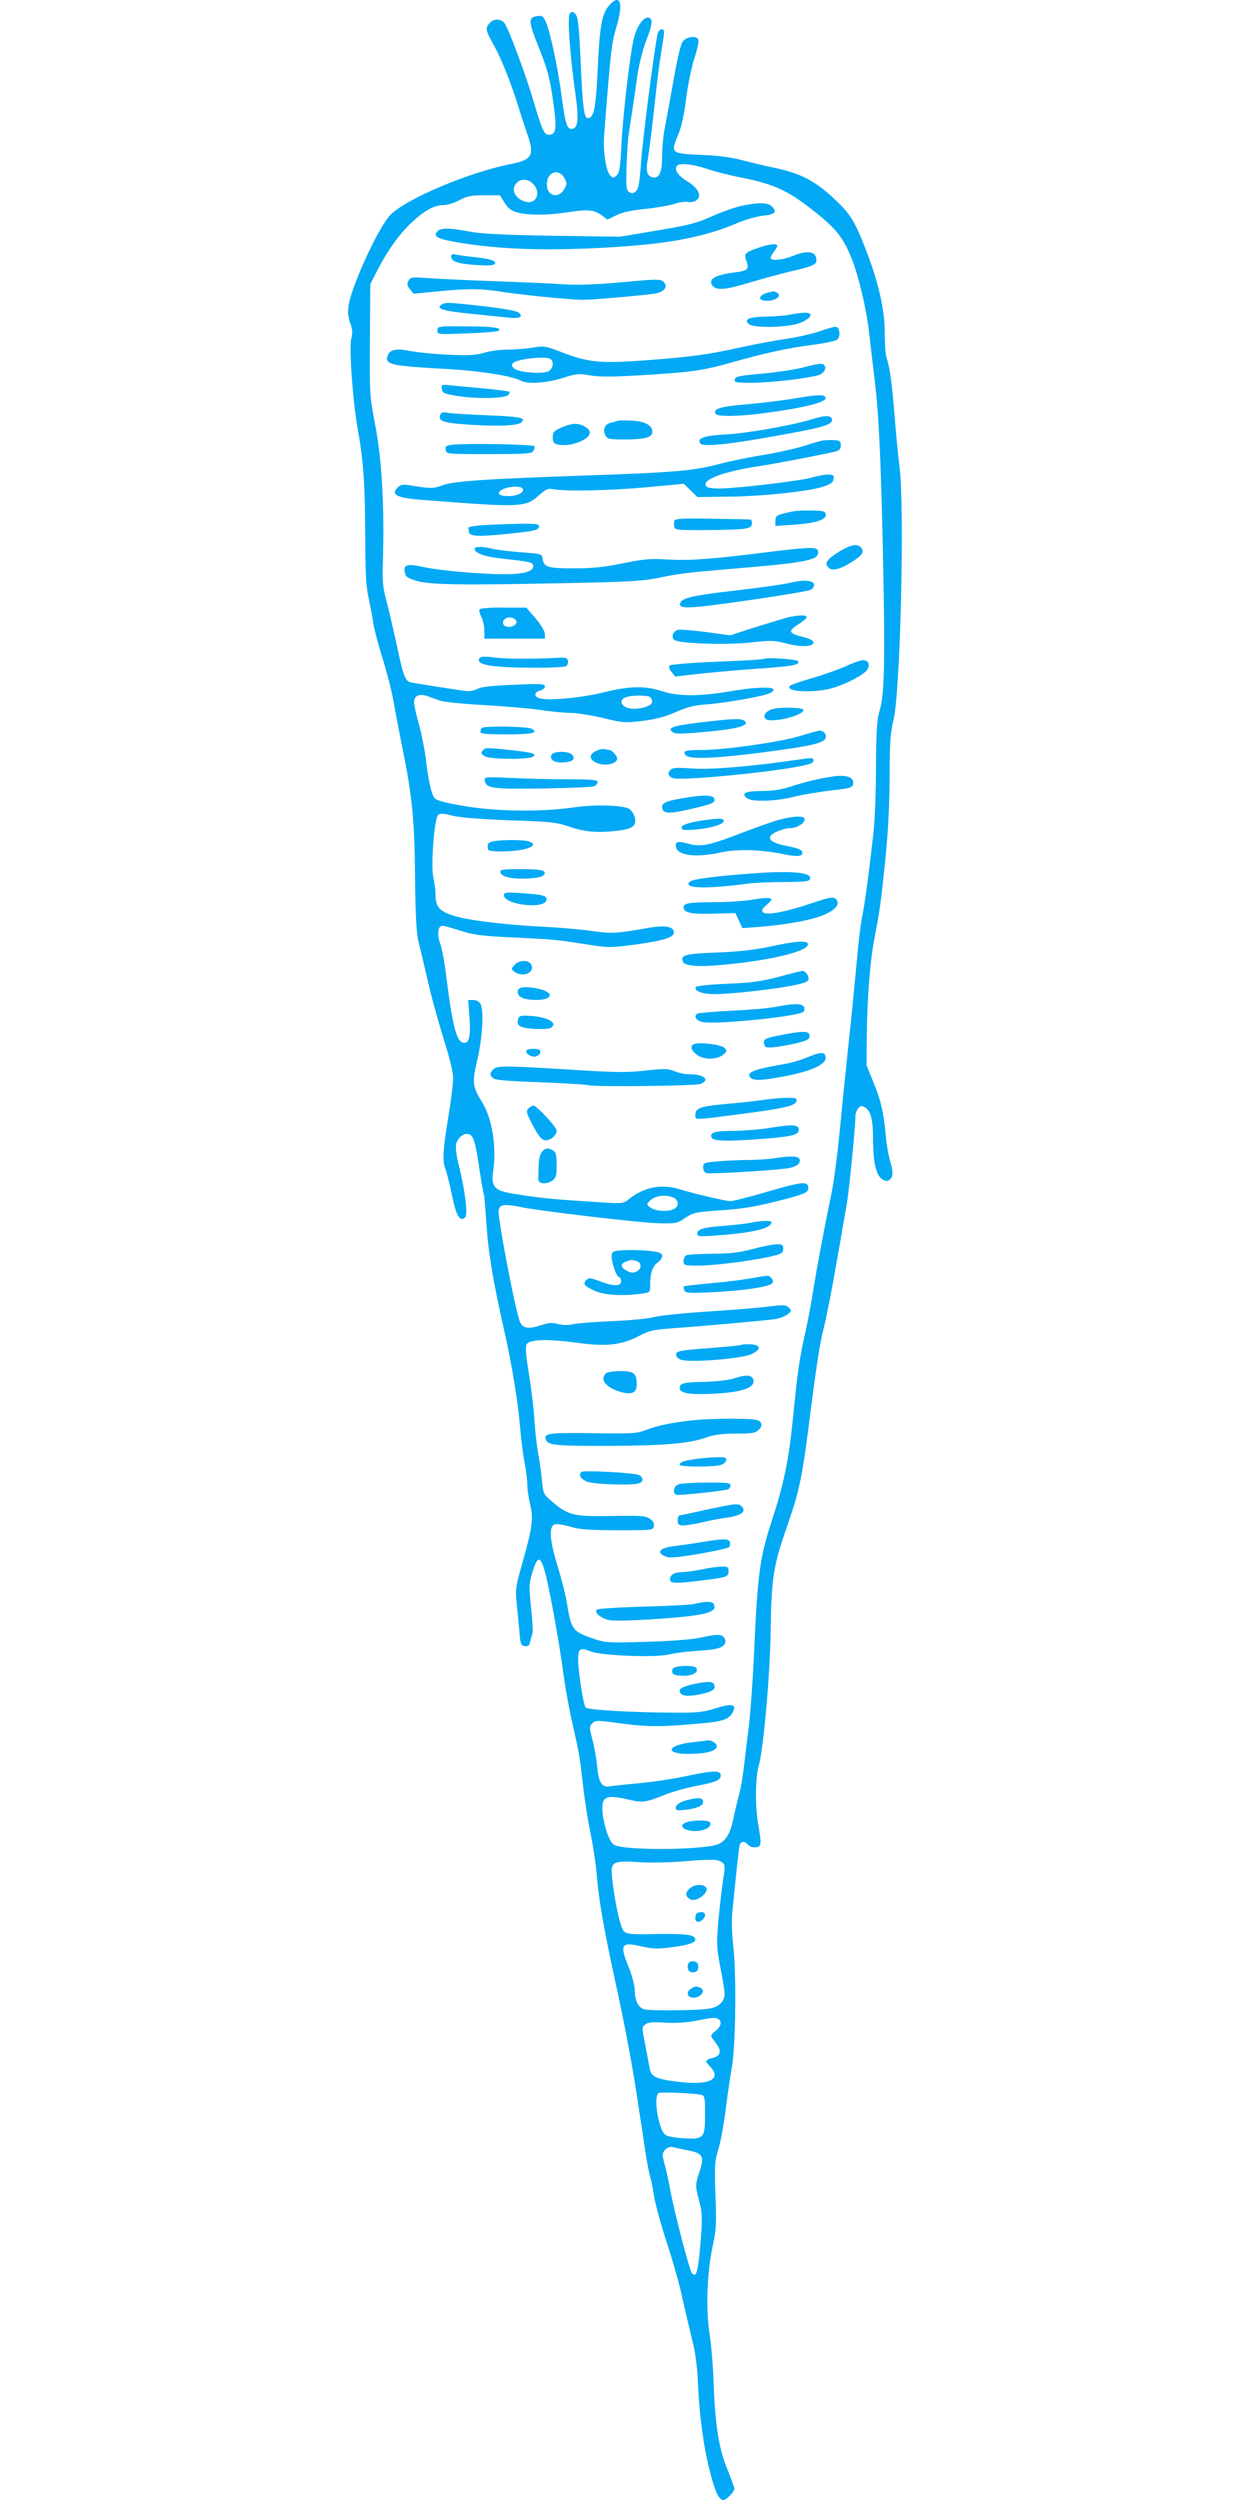 <?xml version="1.0" standalone="no"?>
<!DOCTYPE svg PUBLIC "-//W3C//DTD SVG 20010904//EN"
 "http://www.w3.org/TR/2001/REC-SVG-20010904/DTD/svg10.dtd">
<svg version="1.0" xmlns="http://www.w3.org/2000/svg"
 width="640pt" height="1280pt" viewBox="0 0 640 1280"
 preserveAspectRatio="xMidYMid meet">
<g transform="translate(0,1280) scale(0.1,-0.1)"
fill="#03a9f4" stroke="none">
<path d="M3117 12770 c-36 -42 -47 -108 -57 -327 -9 -195 -19 -248 -50 -248
-20 0 -27 54 -38 308 -8 170 -13 212 -26 225 -12 13 -18 14 -28 4 -14 -14 -1
-210 29 -419 18 -129 12 -173 -22 -173 -22 0 -32 32 -50 171 -18 138 -56 318
-79 374 -13 31 -20 36 -42 33 -51 -6 -50 -25 5 -162 43 -108 55 -150 72 -267
21 -148 18 -179 -21 -179 -24 0 -35 25 -79 175 -43 143 -129 375 -149 398 -20
22 -55 22 -75 -1 -24 -26 -22 -36 25 -120 39 -72 88 -195 128 -327 10 -33 28
-87 39 -119 39 -111 27 -134 -84 -156 -214 -42 -538 -179 -617 -261 -62 -65
-203 -373 -214 -469 -4 -28 0 -61 10 -87 11 -31 12 -51 5 -75 -13 -44 7 -319
32 -462 30 -162 38 -285 39 -551 0 -177 4 -258 16 -310 8 -38 20 -99 25 -135
6 -36 28 -120 50 -188 21 -68 46 -165 54 -215 9 -51 27 -145 40 -210 55 -265
67 -386 70 -680 2 -208 7 -293 18 -340 9 -34 30 -125 48 -202 17 -77 54 -209
80 -293 31 -97 49 -171 49 -202 0 -27 -11 -118 -25 -202 -28 -168 -30 -223
-14 -265 6 -15 21 -75 33 -132 22 -107 41 -140 68 -113 14 14 -1 139 -33 266
-12 45 -17 91 -14 107 8 34 39 59 65 52 25 -7 35 -42 55 -183 10 -63 19 -118
22 -122 2 -5 8 -70 13 -145 10 -158 33 -294 89 -544 42 -183 75 -386 86 -529
4 -47 13 -119 21 -160 8 -41 14 -93 14 -115 0 -22 7 -67 15 -100 17 -72 10
-119 -42 -303 -32 -112 -35 -131 -28 -195 4 -40 10 -106 14 -147 5 -68 8 -75
28 -78 17 -3 24 3 28 25 4 15 9 35 12 43 2 8 -1 67 -8 130 -11 106 -11 120 7
180 28 92 44 87 71 -25 27 -116 70 -358 89 -505 9 -63 28 -171 44 -240 37
-165 37 -164 55 -320 8 -74 26 -187 39 -250 13 -63 27 -155 31 -205 9 -122 36
-277 94 -545 52 -238 91 -444 121 -650 11 -69 26 -170 34 -225 8 -55 20 -113
25 -130 5 -16 15 -62 20 -101 6 -38 35 -145 65 -236 30 -91 67 -221 81 -289
15 -68 38 -164 50 -214 16 -61 25 -133 29 -226 7 -159 28 -316 62 -448 25 -98
45 -141 67 -141 16 0 57 42 57 58 0 6 -16 50 -35 97 -44 105 -63 226 -71 435
-2 85 -12 202 -21 260 -20 130 -13 314 16 450 18 83 20 116 14 261 -5 151 -4
172 15 235 12 38 28 128 37 199 9 72 23 171 32 220 20 110 24 483 7 625 -7 58
-9 126 -4 175 17 173 32 311 36 333 5 26 26 29 44 6 8 -8 25 -14 39 -12 30 3
31 13 13 118 -16 90 -15 237 2 296 25 83 59 473 62 699 1 138 8 239 18 296 15
83 25 116 81 279 46 134 64 221 95 464 41 323 57 427 80 517 11 43 38 180 60
306 22 125 46 265 54 309 13 67 46 408 46 464 0 9 6 24 13 34 11 15 18 16 34
7 31 -16 43 -63 43 -162 0 -118 15 -185 46 -206 19 -12 27 -13 39 -3 19 15 19
42 1 100 -7 25 -17 79 -20 120 -12 127 -25 183 -63 276 l-36 89 1 160 c2 182
17 375 38 485 28 143 34 186 56 400 15 146 22 284 23 430 0 175 4 229 19 290
36 141 58 1081 32 1297 -9 71 -20 191 -26 268 -12 154 -25 250 -40 290 -6 15
-10 73 -10 131 0 121 -34 267 -102 439 -55 140 -77 173 -165 255 -94 86 -166
123 -298 151 -55 11 -131 30 -170 40 -42 12 -116 22 -185 25 -181 8 -178 6
-135 111 15 38 30 107 39 185 9 69 28 160 42 202 14 43 23 84 20 92 -9 24 -63
17 -82 -11 -9 -13 -29 -98 -44 -188 -16 -90 -36 -198 -44 -240 -9 -42 -16
-112 -16 -156 0 -83 -14 -116 -48 -109 -30 6 -37 33 -24 100 6 35 20 151 32
258 11 107 27 233 35 280 8 47 15 93 15 103 0 28 -28 20 -34 -10 -18 -89 -77
-548 -84 -656 -7 -99 -12 -132 -25 -145 -14 -13 -21 -14 -35 -6 -15 10 -17 27
-14 124 1 61 6 139 11 173 5 34 14 94 20 132 6 39 17 116 25 172 9 60 29 136
47 182 31 79 33 111 6 111 -25 0 -56 -45 -71 -104 -20 -76 -57 -394 -65 -558
-5 -102 -9 -131 -23 -145 -16 -15 -20 -16 -33 -2 -22 22 -38 124 -32 204 34
439 38 472 63 557 38 124 19 177 -39 108z m501 -834 c39 -14 119 -34 177 -45
174 -35 243 -68 384 -181 106 -85 142 -133 184 -240 35 -91 74 -257 87 -375 6
-55 18 -155 26 -221 23 -185 33 -384 45 -919 11 -543 8 -712 -18 -795 -13 -44
-17 -101 -18 -285 0 -126 -6 -279 -13 -340 -24 -213 -44 -361 -58 -430 -8 -38
-21 -149 -29 -245 -9 -96 -26 -276 -40 -400 -13 -124 -34 -324 -45 -445 -12
-121 -30 -263 -41 -315 -45 -220 -79 -402 -94 -500 -9 -57 -26 -152 -39 -210
-33 -142 -42 -210 -66 -450 -21 -213 -46 -335 -106 -519 -65 -198 -75 -275
-94 -701 -6 -124 -17 -281 -25 -350 -9 -69 -20 -165 -26 -215 -5 -49 -17 -112
-24 -140 -8 -27 -21 -83 -29 -122 -16 -78 -37 -115 -76 -134 -68 -32 -489 -35
-537 -4 -36 24 -74 185 -53 224 13 25 44 27 133 6 69 -16 83 -14 189 29 35 13
101 32 148 41 108 21 130 30 130 55 0 27 -38 26 -184 -5 -63 -14 -168 -29
-233 -35 -65 -6 -132 -13 -150 -16 -42 -8 -59 20 -66 108 -4 36 -14 96 -24
132 -16 62 -16 67 0 83 15 16 25 16 153 -2 137 -18 206 -17 424 3 91 9 123 21
140 52 25 46 1 51 -98 20 -51 -16 -91 -20 -200 -19 -213 1 -441 14 -453 26
-12 12 -39 184 -39 251 0 51 12 58 64 37 51 -22 334 -33 400 -16 25 6 81 14
123 17 112 7 140 13 158 30 11 12 12 20 5 35 -13 23 -33 24 -125 4 -41 -9
-155 -18 -275 -21 -193 -6 -209 -5 -269 15 -112 39 -116 45 -140 192 -6 37
-27 118 -46 180 -41 133 -46 204 -15 214 11 4 46 -2 78 -11 46 -15 94 -18 242
-19 183 0 185 0 188 22 2 14 -5 27 -22 38 -21 14 -51 16 -198 13 -194 -3 -219
3 -305 77 -39 33 -42 39 -48 103 -3 37 -12 101 -20 142 -7 41 -16 119 -19 173
-3 54 -16 159 -28 234 -16 97 -19 139 -11 151 15 25 113 27 259 7 148 -21 226
-12 316 35 52 28 74 32 181 40 169 12 463 39 515 46 23 4 53 15 65 25 20 16
21 19 6 34 -14 14 -26 15 -100 6 -46 -6 -187 -18 -314 -26 -126 -8 -250 -21
-275 -28 -25 -8 -119 -17 -211 -21 -91 -4 -183 -11 -205 -16 -24 -6 -53 -5
-77 1 -30 8 -49 7 -87 -6 -63 -21 -92 -17 -107 15 -22 46 -117 543 -110 573 6
22 13 27 40 27 17 0 50 -5 72 -10 80 -18 612 -81 705 -83 90 -2 97 -1 138 27
41 28 53 30 180 39 99 6 175 18 276 43 163 41 178 48 174 77 -4 30 -32 27
-221 -28 -86 -25 -165 -45 -176 -45 -25 0 -178 36 -261 61 -94 29 -184 11
-262 -52 -28 -23 -28 -23 -215 -10 -183 11 -262 20 -391 42 -81 15 -98 36 -87
112 18 129 -5 268 -56 353 -51 83 -53 99 -24 223 26 115 33 247 15 282 -7 11
-21 19 -37 19 l-26 0 7 -93 c7 -100 -4 -137 -38 -124 -30 12 -52 102 -81 337
-8 69 -22 144 -31 168 -17 47 -12 92 11 92 8 0 49 -11 92 -25 66 -22 108 -27
273 -35 211 -10 210 -10 378 -36 107 -17 118 -17 245 0 143 20 197 36 197 61
0 33 -45 40 -143 22 -154 -27 -179 -28 -282 -13 -55 8 -163 17 -240 21 -170 8
-359 29 -439 50 -92 24 -116 48 -116 112 0 24 -5 64 -11 89 -14 56 4 301 24
321 10 10 24 9 72 -3 39 -10 142 -18 295 -24 215 -7 241 -10 309 -34 78 -27
152 -32 260 -17 65 9 84 29 69 72 -5 16 -18 33 -27 38 -35 19 -175 23 -285 7
-166 -24 -400 -21 -565 8 -97 17 -138 28 -147 41 -16 22 -30 85 -44 201 -6 49
-22 128 -35 176 -14 48 -25 98 -25 112 0 35 27 47 70 31 19 -7 49 -17 65 -23
17 -6 116 -16 222 -22 106 -6 236 -17 289 -25 54 -8 123 -15 155 -15 31 0 106
-12 166 -26 102 -25 113 -26 202 -15 67 8 117 21 170 45 60 26 95 35 163 40
95 7 291 42 320 57 63 34 -37 38 -207 9 -153 -26 -261 -26 -345 1 -90 29 -165
27 -300 -6 -114 -28 -276 -43 -325 -31 -32 8 -32 32 0 40 14 4 25 13 25 21 0
14 -21 15 -162 9 -116 -5 -169 -11 -185 -22 -14 -8 -38 -12 -60 -10 -37 5
-237 36 -279 44 -29 5 -40 36 -74 198 -17 77 -40 177 -52 221 -17 64 -21 101
-18 185 9 292 -4 535 -40 720 -27 141 -28 154 -26 430 l2 285 33 65 c54 106
117 194 180 252 67 62 115 88 163 88 18 0 54 11 80 25 39 21 61 25 127 25 l81
0 24 -39 c19 -30 34 -41 70 -50 59 -14 150 -14 258 3 99 15 131 12 171 -18
l27 -20 46 22 c30 15 80 26 147 32 56 6 123 18 150 26 26 9 58 13 71 10 12 -3
31 0 41 8 30 22 12 62 -45 97 -48 29 -68 58 -55 79 11 17 79 11 153 -14z
m-728 -48 c13 -25 13 -31 0 -55 -30 -53 -90 -38 -90 23 0 64 60 85 90 32z
m-160 -30 c46 -50 10 -113 -51 -87 -47 19 -63 64 -33 93 22 23 60 20 84 -6z
m598 -2627 c8 -5 12 -17 10 -27 -4 -24 -86 -42 -126 -28 -35 12 -41 41 -10 53
29 12 109 13 126 2z m116 -2561 c31 -11 35 -45 7 -60 -29 -15 -94 -12 -119 6
-22 15 -22 17 -7 34 25 27 77 36 119 20z m251 -3404 c18 -13 19 -19 7 -92 -7
-44 -17 -138 -24 -209 -10 -120 -9 -138 10 -237 12 -59 22 -121 22 -137 0 -40
-32 -69 -84 -76 -62 -9 -297 -11 -327 -3 -31 9 -49 45 -49 98 0 22 -13 73 -30
115 -49 122 -41 134 67 109 56 -13 81 -13 152 -4 86 11 121 23 121 40 0 24
-47 30 -194 28 -135 -3 -157 -1 -172 14 -18 17 -48 157 -60 274 -9 82 2 88
134 80 53 -4 147 -2 207 2 167 14 199 13 220 -2z m-21 -802 c25 -9 19 -40 -11
-63 -21 -15 -25 -23 -18 -34 6 -8 18 -25 28 -39 22 -31 13 -56 -22 -64 -42
-11 -44 -15 -16 -44 63 -66 -3 -98 -160 -79 -113 13 -141 26 -148 66 -3 15
-13 70 -23 122 -18 91 -18 93 1 107 14 10 39 12 99 8 52 -3 108 0 156 9 92 18
95 18 114 11z m-81 -390 c15 -5 17 -18 17 -99 0 -123 -6 -129 -111 -123 -43 3
-85 10 -93 18 -36 29 -62 201 -33 214 13 6 191 -2 220 -10z m-70 -284 c77 -15
85 -31 57 -113 -17 -51 -19 -70 -11 -102 5 -22 14 -57 19 -78 6 -23 7 -80 1
-150 -14 -180 -23 -214 -47 -184 -12 14 -88 306 -109 417 -7 41 -18 93 -24
115 -6 22 -13 49 -15 61 -7 27 22 57 50 51 12 -3 47 -11 79 -17z"/>
<path d="M3792 11745 c-34 -8 -102 -32 -150 -54 -73 -33 -117 -44 -277 -71
l-190 -32 -345 5 c-247 4 -368 10 -425 21 -97 19 -147 20 -163 4 -29 -29 -5
-42 118 -62 195 -31 399 -39 675 -27 359 16 559 51 745 131 36 15 91 31 122
35 66 7 78 18 52 46 -20 23 -69 24 -162 4z"/>
<path d="M3882 11531 c-69 -24 -74 -30 -60 -69 15 -40 6 -49 -62 -57 -102 -13
-138 -36 -111 -69 20 -24 67 -20 192 18 63 19 157 44 209 57 111 25 130 34
130 57 0 45 -42 53 -120 22 -50 -20 -101 -26 -113 -14 -3 4 3 18 13 32 11 13
20 29 20 33 0 14 -41 10 -98 -10z"/>
<path d="M2310 11486 c0 -25 36 -37 129 -43 61 -4 90 -2 95 6 10 15 -25 27
-109 35 -38 4 -80 10 -92 13 -17 4 -23 1 -23 -11z"/>
<path d="M2091 11362 c-8 -16 -7 -25 8 -43 l19 -23 123 12 c160 16 224 15 334
-3 97 -15 345 -40 410 -40 57 0 334 25 374 33 44 10 62 35 39 58 -15 16 -30
16 -214 -1 -129 -12 -230 -15 -293 -11 -53 4 -211 11 -351 16 -140 5 -296 12
-346 16 -86 6 -92 6 -103 -14z"/>
<path d="M3935 11303 c-54 -14 -59 -43 -6 -43 44 0 75 25 50 41 -8 5 -16 8
-19 8 -3 -1 -14 -4 -25 -6z"/>
<path d="M2260 11240 c-31 -19 10 -33 147 -46 76 -8 163 -17 194 -20 58 -7 81
4 55 25 -14 11 -90 24 -251 41 -113 12 -126 12 -145 0z"/>
<path d="M4045 11189 c-22 -5 -77 -9 -122 -10 -87 -1 -118 -14 -88 -39 26 -21
200 -17 260 6 61 24 74 55 23 53 -18 -1 -51 -5 -73 -10z"/>
<path d="M2240 11108 c0 -21 1 -21 150 -15 82 3 155 9 162 13 24 15 -29 23
-169 23 -140 1 -143 1 -143 -21z"/>
<path d="M4200 11105 c-36 -13 -115 -31 -175 -40 -61 -9 -168 -29 -240 -45
-163 -36 -243 -47 -481 -65 -235 -17 -295 -11 -442 47 -68 26 -78 28 -135 18
-34 -5 -92 -10 -128 -10 -36 0 -90 -7 -120 -16 -44 -13 -79 -15 -184 -10 -71
3 -160 12 -196 19 -73 15 -104 7 -115 -26 -14 -44 19 -51 316 -67 165 -10 323
-35 369 -60 34 -18 132 -11 213 15 69 22 82 23 139 13 47 -8 115 -8 264 1 253
15 312 23 460 65 173 49 284 73 413 90 62 8 120 20 128 27 19 15 14 63 -6 66
-8 1 -44 -9 -80 -22z m-1386 -141 c24 -9 20 -51 -6 -65 -31 -16 -155 -6 -176
15 -13 12 -14 18 -4 28 19 19 153 35 186 22z"/>
<path d="M4113 10919 c-40 -11 -135 -25 -210 -32 -117 -10 -138 -15 -141 -29
-3 -16 6 -18 85 -18 104 0 317 26 353 43 31 15 34 51 5 54 -11 1 -53 -7 -92
-18z"/>
<path d="M2262 10809 c3 -22 11 -25 83 -37 96 -15 239 -12 256 5 7 7 11 15 8
17 -3 3 -61 10 -129 17 -69 6 -147 14 -173 16 -46 5 -49 4 -45 -18z"/>
<path d="M4069 10760 c-58 -10 -168 -23 -245 -30 -136 -11 -175 -23 -160 -49
10 -15 114 -14 251 4 203 27 320 56 312 79 -5 17 -42 16 -158 -4z"/>
<path d="M2254 10676 c-11 -29 11 -39 103 -47 153 -13 287 -11 309 6 33 25 3
32 -177 39 -94 4 -184 9 -200 13 -21 4 -30 1 -35 -11z"/>
<path d="M4160 10654 c-97 -30 -331 -72 -440 -78 -115 -6 -152 -19 -135 -46
12 -19 135 -7 370 35 255 45 305 59 305 85 0 24 -33 26 -100 4z"/>
<path d="M3165 10646 c-5 -2 -22 -7 -37 -10 -31 -7 -44 -36 -28 -66 10 -18 20
-20 100 -20 101 0 140 11 140 38 0 34 -35 54 -102 58 -35 2 -67 2 -73 0z"/>
<path d="M2873 10610 c-37 -16 -43 -23 -43 -49 0 -24 5 -32 25 -37 60 -15 165
24 165 61 0 21 -41 45 -75 45 -16 0 -49 -9 -72 -20z"/>
<path d="M4205 10543 c-11 -2 -54 -15 -95 -28 -41 -13 -133 -33 -205 -45 -71
-11 -170 -32 -220 -45 -137 -36 -227 -44 -702 -60 -509 -18 -661 -28 -721 -51
-43 -16 -59 -16 -168 2 -31 5 -44 2 -57 -11 -39 -38 -6 -55 132 -65 503 -39
521 -39 594 27 30 27 44 33 65 29 60 -13 298 -8 480 9 l193 18 35 -34 35 -34
152 2 c177 1 417 27 491 51 39 13 52 22 54 40 3 19 -1 22 -30 22 -18 0 -55 -7
-82 -15 -52 -16 -367 -54 -466 -56 -34 -1 -66 3 -72 9 -33 33 80 77 267 105
92 14 350 64 395 76 18 5 25 13 25 31 0 22 -5 25 -40 27 -22 0 -49 -1 -60 -4z
m-1529 -245 c11 -18 -26 -38 -72 -38 -45 0 -62 11 -41 28 26 21 102 28 113 10z"/>
<path d="M2317 10523 c-33 -4 -38 -7 -35 -26 3 -22 4 -22 221 -22 183 0 219 2
227 15 5 8 8 20 7 25 -4 10 -341 16 -420 8z"/>
<path d="M4075 10184 c-16 -2 -47 -9 -67 -14 -32 -9 -38 -15 -38 -37 l0 -26
102 7 c109 8 161 26 156 54 -3 14 -15 17 -63 18 -33 1 -73 0 -90 -2z"/>
<path d="M3453 10134 c-2 -7 -3 -21 -1 -31 3 -17 17 -18 176 -17 196 2 222 6
222 34 0 11 -3 20 -7 20 -5 1 -93 2 -196 4 -149 3 -190 1 -194 -10z"/>
<path d="M2470 10111 c-41 -3 -74 -9 -72 -13 1 -5 2 -12 2 -18 0 -26 41 -29
182 -15 158 16 178 20 178 41 0 11 -21 14 -107 12 -60 -1 -142 -4 -183 -7z"/>
<path d="M4300 9978 c-66 -41 -81 -61 -58 -84 19 -20 61 -9 126 33 47 30 58
49 41 69 -18 22 -51 16 -109 -18z"/>
<path d="M2430 9990 c0 -22 53 -41 141 -50 148 -16 159 -19 159 -39 0 -27 -49
-41 -146 -41 -121 0 -328 18 -412 36 -87 19 -105 14 -100 -23 3 -24 11 -31 54
-45 66 -22 215 -25 749 -14 330 6 416 11 490 26 116 24 137 27 410 50 368 31
422 43 413 89 -4 21 -42 20 -218 -1 -324 -41 -433 -49 -544 -43 -97 6 -127 3
-237 -19 -96 -20 -156 -26 -251 -26 -134 0 -154 6 -160 50 -3 24 -6 25 -108
32 -58 5 -124 12 -147 18 -53 13 -93 13 -93 0z"/>
<path d="M4040 9815 c-30 -7 -156 -25 -279 -39 -216 -25 -270 -38 -278 -63
-11 -33 35 -31 339 12 169 24 316 49 328 55 12 6 20 19 18 28 -4 22 -55 25
-128 7z"/>
<path d="M2455 9680 c-3 -5 1 -23 10 -39 8 -17 15 -48 15 -71 l0 -40 155 0
155 0 0 23 c0 14 -20 48 -47 80 l-48 56 -117 0 c-65 1 -119 -3 -123 -9z m183
-52 c8 -8 9 -15 1 -25 -15 -17 -55 -17 -62 1 -11 29 37 48 61 24z"/>
<path d="M4015 9634 c-27 -8 -101 -31 -163 -50 l-113 -37 -125 17 c-69 9 -134
14 -144 11 -23 -7 -34 -34 -20 -50 17 -20 269 -29 399 -14 98 11 117 10 174
-5 75 -20 142 -18 142 4 0 10 -17 19 -47 27 -82 20 -87 31 -28 68 22 14 40 30
40 35 0 14 -55 11 -115 -6z"/>
<path d="M2455 9430 c-21 -34 56 -48 280 -49 83 0 156 3 163 8 8 5 12 17 10
27 -3 16 -11 19 -53 16 -137 -7 -267 -6 -326 2 -49 6 -69 5 -74 -4z"/>
<path d="M3909 9426 c-3 -3 -110 -9 -238 -14 -128 -5 -237 -14 -242 -19 -6 -6
-3 -18 9 -33 l19 -24 104 12 c57 7 192 19 299 27 202 14 233 20 227 39 -4 11
-168 22 -178 12z"/>
<path d="M4331 9389 c-36 -16 -112 -43 -170 -60 -59 -17 -110 -35 -116 -40
-31 -30 111 -39 210 -14 72 19 172 72 186 97 15 27 4 48 -23 48 -13 -1 -52
-14 -87 -31z"/>
<path d="M3954 9169 c-35 -10 -52 -38 -32 -51 31 -21 190 18 192 47 1 13 -120
16 -160 4z"/>
<path d="M3602 9103 c-67 -7 -134 -18 -149 -24 -23 -9 -25 -12 -12 -25 13 -12
33 -13 140 -4 194 16 267 36 228 61 -18 11 -55 10 -207 -8z"/>
<path d="M2467 9073 c-4 -3 -7 -12 -7 -20 0 -10 29 -13 134 -13 132 0 167 8
127 29 -21 12 -243 15 -254 4z"/>
<path d="M4090 9030 c-106 -31 -383 -70 -501 -70 -81 0 -96 -5 -78 -27 21 -24
177 -16 493 28 169 24 219 38 224 64 4 17 -13 35 -33 34 -5 0 -53 -13 -105
-29z"/>
<path d="M2471 8956 c-10 -12 -8 -17 11 -28 30 -17 232 -18 249 -1 15 15 -4
20 -121 33 -123 13 -125 13 -139 -4z"/>
<path d="M3060 8959 c-50 -20 -47 -52 6 -69 39 -13 94 2 94 25 0 15 -27 45
-40 45 -5 0 -14 2 -22 4 -7 3 -24 0 -38 -5z"/>
<path d="M2823 8934 c-9 -24 14 -39 58 -38 49 2 68 16 49 39 -17 21 -98 21
-107 -1z"/>
<path d="M4075 8909 c-227 -33 -427 -50 -525 -44 -90 6 -108 5 -119 -9 -11
-13 -11 -19 -1 -31 11 -13 31 -14 119 -10 235 14 563 55 604 77 10 5 15 13 12
19 -7 10 -6 10 -90 -2z"/>
<path d="M4260 8824 c-61 -9 -141 -28 -208 -50 -51 -17 -96 -24 -152 -24 -83
0 -108 -12 -75 -37 28 -20 149 -16 242 8 45 11 130 25 190 32 93 10 108 15
111 31 7 37 -32 51 -108 40z"/>
<path d="M2482 8804 c7 -41 39 -45 298 -41 135 2 253 7 263 12 9 4 17 13 17
21 0 11 -29 14 -153 14 -85 0 -216 3 -291 7 -132 6 -138 5 -134 -13z"/>
<path d="M3525 8718 c-105 -16 -135 -27 -135 -48 0 -36 29 -39 135 -15 124 29
137 34 133 54 -4 19 -47 23 -133 9z"/>
<path d="M3990 8603 c-30 -8 -112 -37 -183 -64 -170 -66 -216 -76 -273 -61
-61 16 -74 15 -74 -7 0 -51 98 -65 233 -35 79 18 211 14 322 -10 68 -14 97
-11 93 12 -2 11 -25 20 -72 29 -72 13 -104 32 -91 53 11 17 69 40 102 40 33 0
73 25 73 46 0 18 -56 17 -130 -3z"/>
<path d="M3625 8603 c-89 -11 -135 -25 -135 -40 0 -14 11 -15 75 -10 81 7 150
30 140 47 -6 10 -22 11 -80 3z"/>
<path d="M2520 8491 c-23 -6 -26 -12 -21 -41 1 -13 117 -13 181 1 57 12 66 33
19 43 -40 8 -146 6 -179 -3z"/>
<path d="M2562 8333 c2 -11 18 -20 43 -26 51 -11 161 -5 176 10 25 25 -4 33
-112 33 -99 0 -110 -2 -107 -17z"/>
<path d="M3880 8330 c-212 -15 -334 -30 -349 -45 -35 -34 82 -38 300 -9 29 4
112 8 184 8 113 1 130 3 133 18 6 30 -85 40 -268 28z"/>
<path d="M2580 8217 c0 -50 209 -74 218 -25 4 22 -18 28 -125 35 -81 5 -93 4
-93 -10z"/>
<path d="M3855 8194 c-38 -7 -127 -13 -197 -13 -134 -1 -158 -5 -158 -27 0
-27 41 -36 153 -32 l112 3 18 -38 18 -39 82 6 c194 16 330 47 381 87 29 23 33
41 12 59 -12 9 -36 4 -119 -24 -137 -46 -233 -64 -250 -47 -9 10 -6 17 16 36
15 13 27 26 27 28 0 12 -31 12 -95 1z"/>
<path d="M3945 7954 c-78 -17 -158 -26 -273 -31 -164 -6 -189 -13 -176 -46 8
-23 78 -29 205 -17 259 24 456 74 434 111 -10 14 -71 9 -190 -17z"/>
<path d="M2634 7859 c-18 -20 -18 -21 1 -35 42 -31 106 -3 85 37 -14 26 -62
25 -86 -2z"/>
<path d="M3985 7798 c-89 -23 -139 -30 -263 -35 -84 -3 -156 -11 -159 -16 -12
-20 31 -37 96 -37 85 0 315 26 409 46 56 12 72 19 72 33 0 19 -19 42 -34 40
-6 -1 -60 -14 -121 -31z"/>
<path d="M2668 7743 c-27 -7 -22 -42 8 -53 39 -15 120 -12 133 4 10 12 8 18
-11 29 -25 16 -102 28 -130 20z"/>
<path d="M3971 7645 c-35 -7 -137 -16 -226 -20 -89 -4 -168 -11 -175 -15 -20
-13 -5 -37 28 -43 71 -14 492 29 516 53 5 5 6 16 3 24 -8 19 -53 19 -146 1z"/>
<path d="M2654 7585 c-14 -36 9 -50 88 -53 56 -2 78 1 87 12 19 23 -28 47
-104 54 -55 4 -66 2 -71 -13z"/>
<path d="M4022 7505 c-105 -20 -114 -23 -110 -48 3 -19 8 -22 48 -19 25 2 77
11 115 20 58 14 70 21 70 37 0 26 -26 28 -123 10z"/>
<path d="M3553 7454 c-21 -9 -15 -31 13 -53 35 -28 103 -28 135 -2 22 18 23
21 8 36 -17 17 -130 31 -156 19z"/>
<path d="M2697 7423 c-11 -11 14 -33 38 -33 22 0 40 22 28 34 -8 8 -58 8 -66
-1z"/>
<path d="M4130 7385 c-30 -13 -86 -29 -125 -35 -143 -24 -185 -41 -164 -66 16
-19 60 -17 180 6 148 29 220 66 205 105 -7 20 -30 18 -96 -10z"/>
<path d="M2527 7326 c-21 -21 -21 -30 -1 -47 11 -9 80 -15 237 -20 122 -5 233
-11 247 -15 37 -10 547 -4 576 6 53 21 19 50 -59 50 -21 0 -54 7 -75 16 -32
13 -51 13 -144 3 -85 -10 -150 -10 -300 -1 -415 26 -462 27 -481 8z"/>
<path d="M3920 7170 c-25 -4 -110 -14 -188 -21 -148 -13 -172 -21 -172 -60 0
-24 -5 -24 232 7 224 29 281 42 286 67 3 15 -5 17 -55 16 -32 -1 -78 -5 -103
-9z"/>
<path d="M2706 7125 c-14 -14 -12 -23 23 -88 27 -52 44 -73 60 -75 27 -4 61
24 61 49 0 19 -103 129 -120 129 -4 0 -16 -7 -24 -15z"/>
<path d="M3935 7024 c-44 -7 -123 -13 -175 -14 -101 0 -127 -8 -117 -34 8 -19
77 -21 276 -6 135 11 171 20 171 44 0 29 -30 31 -155 10z"/>
<path d="M2776 6904 c-10 -10 -17 -36 -18 -70 -1 -30 -2 -62 -2 -71 -1 -24 39
-29 70 -9 21 15 24 24 24 81 0 53 -3 66 -19 75 -27 14 -37 13 -55 -6z"/>
<path d="M3965 6870 c-27 -5 -90 -9 -140 -9 -49 -1 -120 -4 -157 -8 -63 -5
-68 -8 -68 -30 0 -13 7 -26 15 -29 15 -6 315 11 408 23 52 6 79 25 71 48 -7
16 -45 18 -129 5z"/>
<path d="M3840 6539 c-19 -4 -78 -11 -130 -15 -109 -8 -140 -17 -140 -40 0
-15 10 -16 96 -10 195 15 283 36 284 69 0 9 -65 7 -110 -4z"/>
<path d="M3850 6404 c-65 -17 -113 -23 -202 -23 -64 -1 -123 -4 -132 -7 -9 -3
-16 -17 -16 -30 0 -23 3 -24 75 -24 82 0 263 23 368 46 60 14 67 18 67 40 0
21 -4 24 -37 23 -21 -1 -76 -12 -123 -25z"/>
<path d="M3141 6391 c-10 -6 -12 -19 -7 -46 9 -45 26 -85 38 -85 4 0 8 -9 8
-20 0 -27 -42 -27 -111 1 -46 17 -54 18 -67 5 -19 -19 -11 -30 43 -55 47 -22
142 -28 238 -15 46 7 46 7 46 43 -1 59 12 99 37 116 13 8 24 24 24 34 0 15
-11 19 -52 25 -76 9 -181 7 -197 -3z m117 -47 c28 -8 29 -40 2 -54 -15 -8 -27
-8 -47 2 -35 17 -40 36 -11 47 29 12 28 12 56 5z"/>
<path d="M3845 6255 c-38 -7 -131 -19 -205 -25 -74 -7 -137 -14 -139 -16 -2
-2 -1 -11 3 -20 6 -15 20 -16 144 -10 153 7 287 27 304 44 8 8 8 15 -2 27 -14
17 -11 17 -105 0z"/>
<path d="M3794 5914 c-6 -3 -83 -10 -170 -17 -137 -10 -159 -14 -162 -29 -2
-11 6 -22 22 -29 38 -18 315 4 364 28 50 24 49 47 -3 50 -22 1 -45 0 -51 -3z"/>
<path d="M3102 5768 c-32 -32 -1 -71 73 -94 59 -17 85 -6 85 37 0 58 -14 69
-83 69 -36 0 -68 -5 -75 -12z"/>
<path d="M3760 5743 c-27 -9 -88 -16 -151 -18 -111 -2 -129 -7 -129 -31 0 -28
50 -36 173 -30 142 7 211 30 205 68 -4 29 -36 32 -98 11z"/>
<path d="M3565 5530 c-112 -11 -199 -28 -259 -52 -47 -18 -69 -19 -273 -16
-227 3 -251 0 -237 -35 10 -27 58 -31 335 -30 282 2 393 12 485 43 41 15 84
20 154 20 85 0 99 3 116 21 14 15 16 24 8 37 -9 14 -30 17 -130 18 -65 1 -155
-2 -199 -6z"/>
<path d="M3563 5330 c-64 -9 -83 -16 -83 -30 0 -11 169 -12 210 -1 14 4 26 15
28 24 3 14 -5 17 -50 16 -29 -1 -77 -5 -105 -9z"/>
<path d="M2977 5264 c-16 -16 -5 -36 28 -50 35 -14 236 -21 269 -8 23 9 20 33
-6 43 -31 11 -281 24 -291 15z"/>
<path d="M3473 5200 c-25 -10 -31 -45 -10 -53 13 -5 242 19 265 28 6 2 12 11
12 20 0 13 -19 15 -122 14 -68 0 -133 -4 -145 -9z"/>
<path d="M3615 5070 c-71 -16 -133 -29 -137 -29 -5 -1 -8 -12 -8 -26 0 -21 5
-25 29 -25 17 0 60 7 98 16 37 9 95 20 127 24 69 10 97 30 76 54 -16 21 -29
19 -185 -14z"/>
<path d="M3590 4904 c-47 -8 -112 -17 -145 -21 -68 -9 -86 -32 -38 -52 22 -9
57 -6 172 13 79 14 148 29 154 35 5 5 7 17 4 25 -7 19 -28 19 -147 0z"/>
<path d="M3590 4764 c-36 -7 -81 -13 -100 -14 -37 0 -60 -14 -60 -36 0 -21 26
-23 146 -8 149 18 154 20 154 50 0 21 -4 24 -37 23 -21 -1 -67 -7 -103 -15z"/>
<path d="M3555 4588 c-22 -5 -141 -11 -265 -14 -124 -4 -229 -10 -234 -15 -17
-15 25 -48 69 -55 23 -3 118 -1 211 5 273 18 337 34 320 76 -6 17 -39 18 -101
3z"/>
<path d="M3444 4255 c-10 -25 6 -35 55 -35 49 0 79 18 66 40 -10 16 -115 13
-121 -5z"/>
<path d="M3580 4183 c-63 -11 -100 -25 -100 -38 0 -27 33 -34 99 -21 68 14 87
26 78 50 -6 16 -26 18 -77 9z"/>
<path d="M3540 3879 c-125 -15 -138 -59 -17 -59 92 0 147 15 147 39 0 16 -31
34 -50 30 -3 -1 -39 -5 -80 -10z"/>
<path d="M3537 3588 c-52 -11 -77 -26 -77 -45 0 -13 8 -14 52 -9 60 8 88 21
88 40 0 20 -19 24 -63 14z"/>
<path d="M3512 3469 c-51 -20 7 -53 73 -42 37 6 61 26 50 43 -8 12 -91 12
-123 -1z"/>
<path d="M3529 3129 c-22 -22 -21 -37 4 -53 20 -13 63 7 81 37 23 37 -50 51
-85 16z"/>
<path d="M3567 3003 c-4 -3 -7 -15 -7 -25 0 -21 20 -24 38 -6 18 18 15 38 -6
38 -10 0 -22 -3 -25 -7z"/>
<path d="M3524 2746 c-10 -26 4 -48 28 -44 17 2 23 10 23 28 0 18 -6 26 -23
28 -13 2 -25 -3 -28 -12z"/>
<path d="M3535 2616 c-26 -19 -13 -48 21 -44 34 4 56 34 34 48 -21 13 -33 12
-55 -4z"/>
</g>
</svg>
